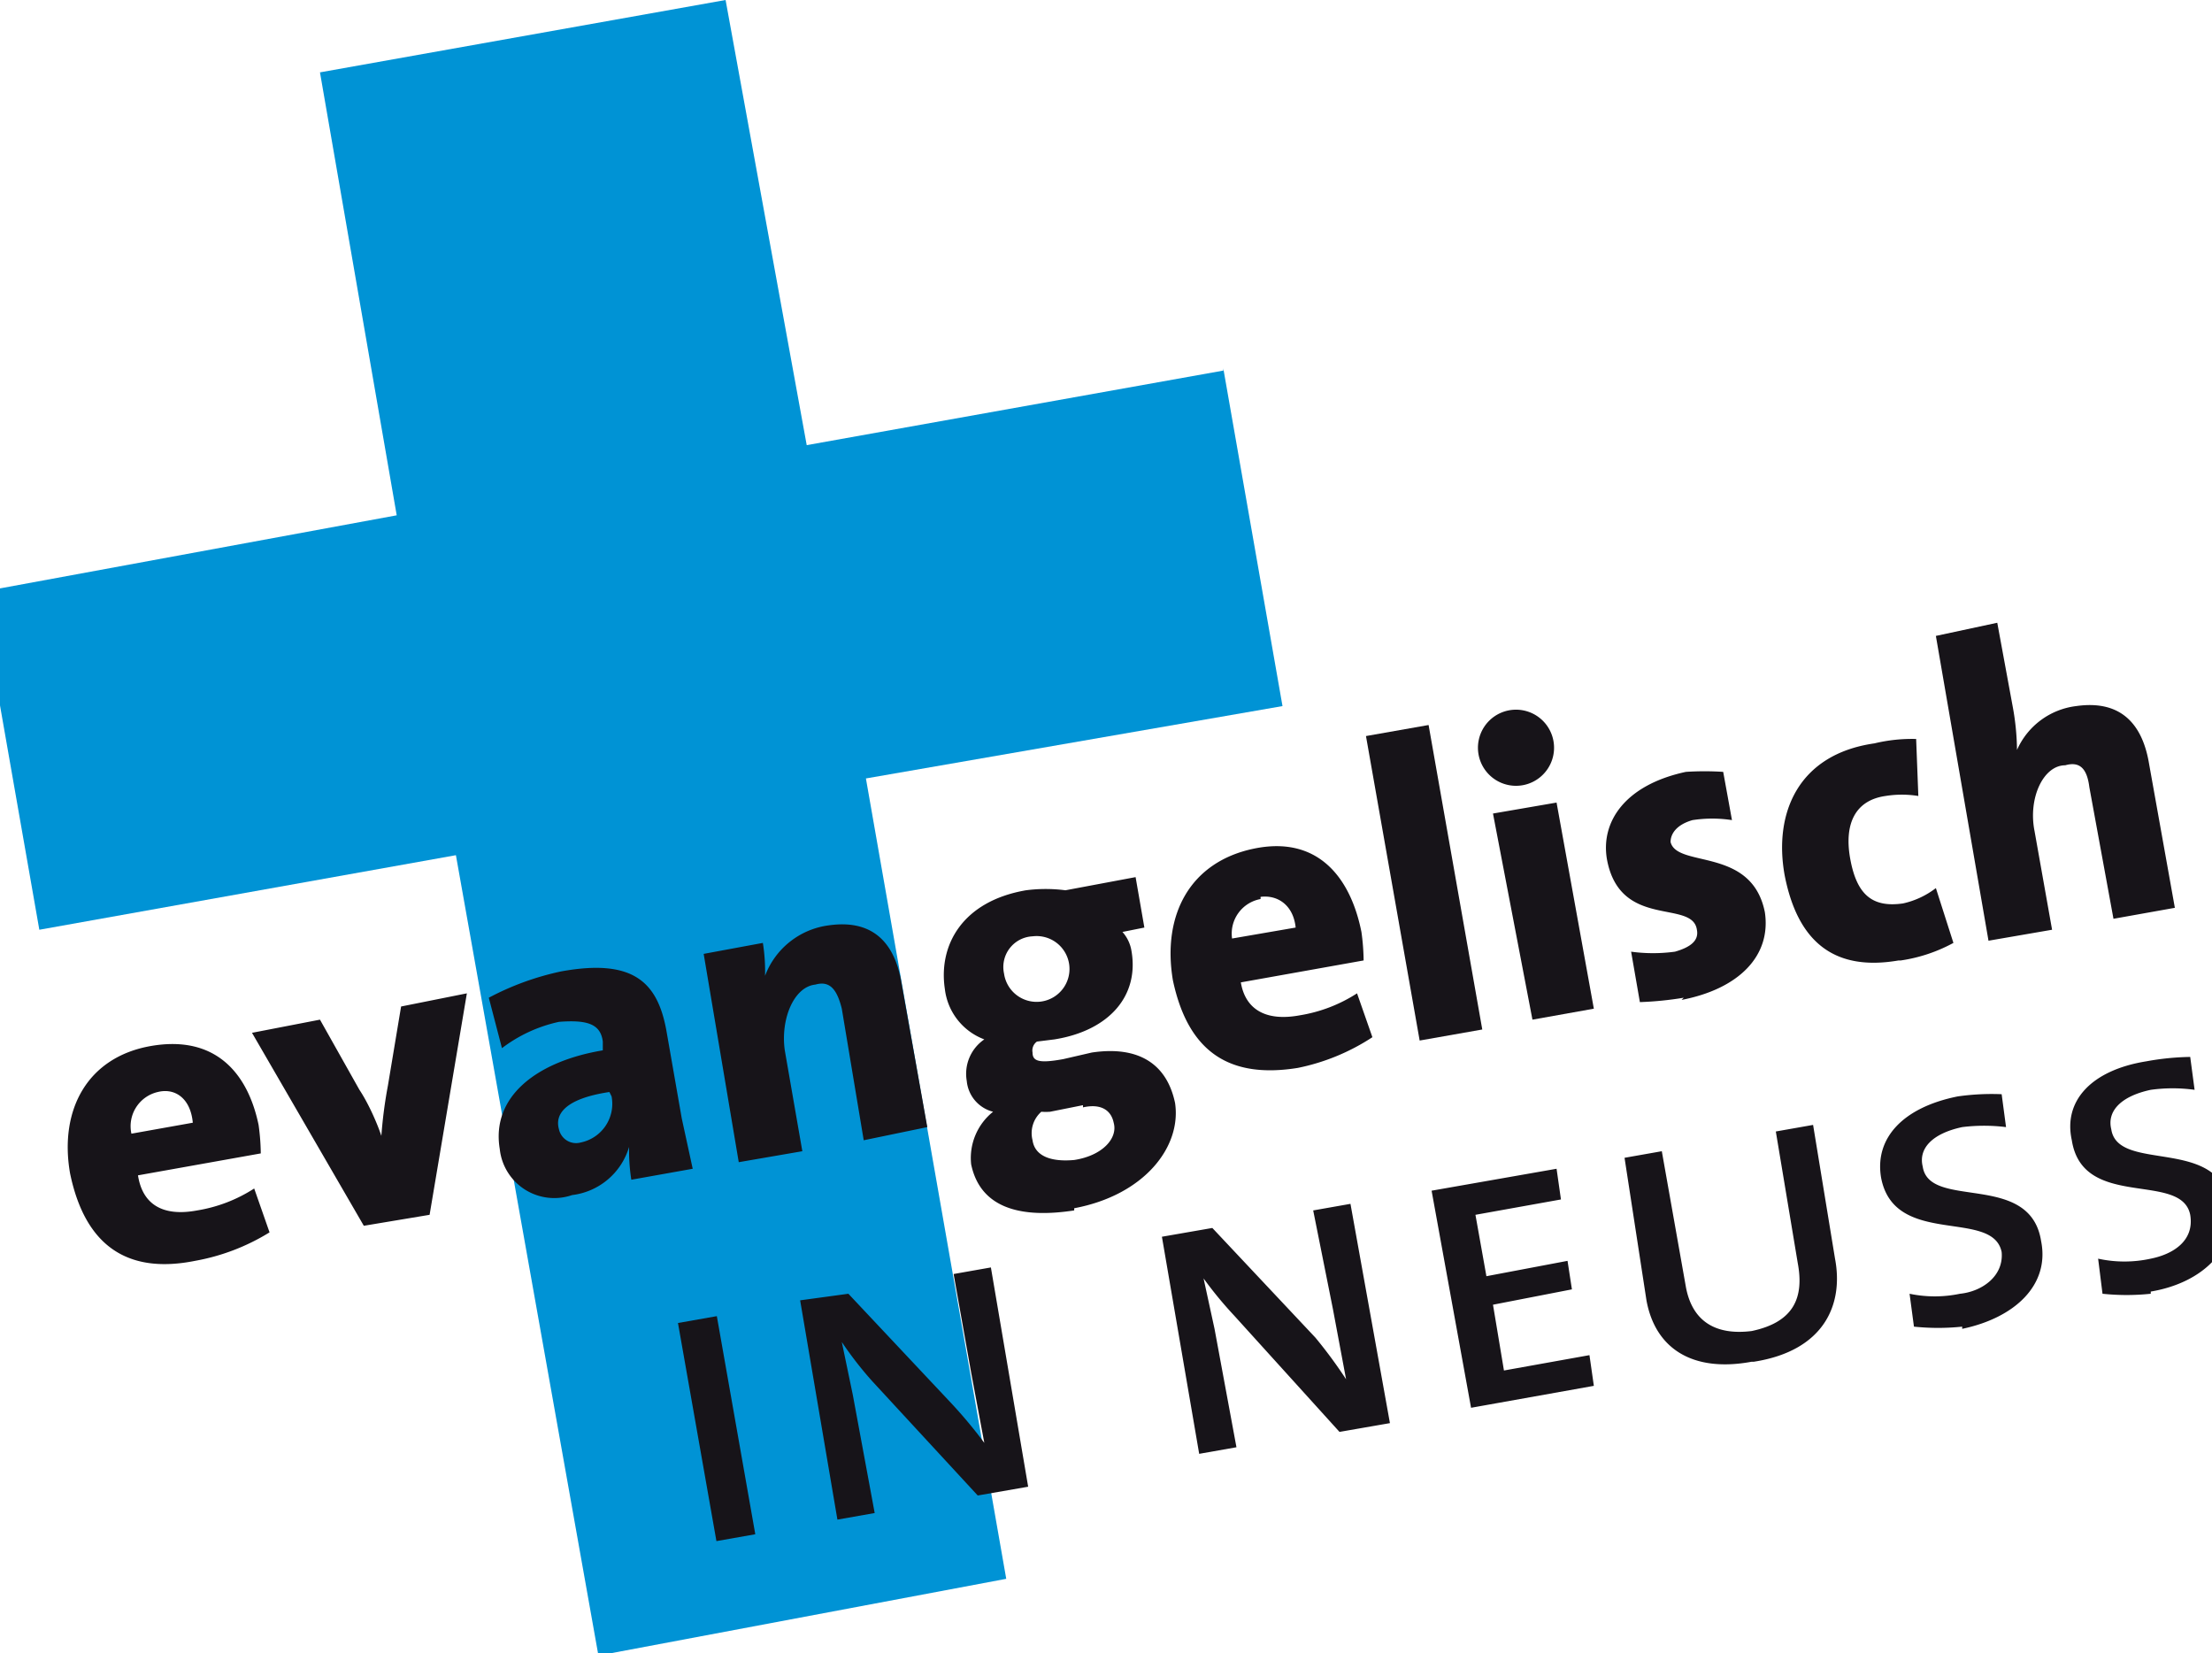 <?xml version="1.0"?>
<svg xmlns="http://www.w3.org/2000/svg" version="1.1" width="95" height="71" viewBox="0 0 95 71"><svg id="Ebene_1" data-name="Ebene 1" viewBox="0 0 102.7 75.4" width="97" height="71" x="-1" y="0"><defs><style>.cls-2{fill:#171419}</style></defs><path fill="#0093d5" d="M56.7 16.9l-19 3.4L34 0 15.5 3.3 19 23.5 0 27l2.7 15.4 19-3.4 6.5 36.5L46.8 72l-6.4-36.5 19-3.3-2.7-15.4z"/><path class="cls-2" d="M8.1 49.8a1.6 1.6 0 00-1.2 1.9l2.8-.5c-.1-1.1-.8-1.6-1.6-1.4m4.7 2.8l-5.6 1c.2 1.3 1.1 1.9 2.7 1.6a6.8 6.8 0 002.6-1l.7 2a9.7 9.7 0 01-3.4 1.3c-3 .6-5-.6-5.7-4-.5-2.9.8-5.3 3.7-5.8s4.4 1.2 4.9 3.6a10 10 0 01.1 1.3M20.5 55.4l-3 .5-5.1-8.8 3.1-.6 1.8 3.2c.4.6.8 1.5 1 2.1a20.4 20.4 0 01.3-2.3l.6-3.6 3-.6zM28.7 49.8c-2 .3-2.5 1-2.3 1.7a.8.8 0 001 .6 1.8 1.8 0 001.4-2.1zm1 4a8.5 8.5 0 01-.1-1.5 3.1 3.1 0 01-2.6 2.2 2.5 2.5 0 01-3.3-2.1c-.4-2.4 1.7-4 4.7-4.5v-.4c-.1-.8-.7-1-2-.9a6.6 6.6 0 00-2.6 1.2l-.6-2.3a12.6 12.6 0 013.3-1.2c3.3-.6 4.4.5 4.8 2.7l.7 4 .5 2.3zM40.3 52l-1-6c-.2-.8-.5-1.3-1.2-1.1-1 .1-1.6 1.6-1.4 3l.8 4.6-2.9.5-1.6-9.5 2.7-.5a8.3 8.3 0 01.1 1.5 3.6 3.6 0 012.9-2.3c2.1-.3 3 .9 3.3 2.5l1.2 6.7zM48 42.7a1.4 1.4 0 00-1.3 1.7 1.5 1.5 0 101.3-1.7m2.3 7.7l-1.5.3a2.7 2.7 0 01-.4 0A1.3 1.3 0 0048 52c.1.7.8 1 1.9.9 1.3-.2 2-1 1.8-1.7-.1-.5-.5-.9-1.4-.7m-.4 4.7c-2.6.4-4.3-.2-4.7-2.1a2.7 2.7 0 011-2.4 1.6 1.6 0 01-1.2-1.4 1.9 1.9 0 01.8-1.9 2.8 2.8 0 01-1.8-2.3c-.3-2 .8-4 3.7-4.5a7 7 0 011.8 0l3.2-.6.4 2.3-1 .2a1.7 1.7 0 01.4.8c.4 2.1-1 3.7-3.5 4.1l-.8.1a.5.5 0 00-.2.5c0 .4.3.5 1.4.3l1.3-.3c2-.3 3.4.4 3.8 2.3.3 2-1.4 4.2-4.6 4.8M58.4 41a1.6 1.6 0 00-1.3 1.8l2.9-.5c-.1-1-.8-1.5-1.6-1.4m4.7 2.9l-5.6 1c.2 1.2 1.1 1.8 2.7 1.5a6.8 6.8 0 002.6-1l.7 2a9.7 9.7 0 01-3.4 1.4c-3.1.5-5-.7-5.7-4-.5-3 .8-5.4 3.7-6s4.4 1.3 4.9 3.8a10 10 0 01.1 1.3"/><path class="cls-2" transform="rotate(-10 65.9 40.2)" d="M64.4 33.2h2.9v14.1h-2.9z"/><path class="cls-2" d="M70.8 46.5L69 37.1l2.9-.5 1.7 9.4zm-.4-10.7a1.7 1.7 0 11-.7-3.4 1.7 1.7 0 11.7 3.4M77.7 45.5a15.4 15.4 0 01-2 .2l-.4-2.3a7.4 7.4 0 002 0c.7-.2 1.1-.5 1-1-.2-1.4-3.5 0-4.1-3.2-.3-1.7.8-3.4 3.6-4a13.3 13.3 0 011.7 0l.4 2.2a5.9 5.9 0 00-1.8 0c-.7.2-1 .6-1 1 .3 1.2 3.7.2 4.3 3.2.3 2-1.2 3.5-3.8 4M87.5 43.8c-2.9.5-4.6-.8-5.2-3.9-.5-2.8.6-5.5 4.1-6a7.3 7.3 0 011.9-.2l.1 2.6a4.7 4.7 0 00-1.5 0c-1.4.2-1.9 1.3-1.6 2.9s1 2.2 2.4 2a3.8 3.8 0 001.5-.7L90 43a7.2 7.2 0 01-2.4.8M97.3 41.9l-1.1-6c-.1-.8-.4-1.2-1.1-1-1 0-1.7 1.5-1.4 3l.8 4.5-2.9.5L89.2 29l2.8-.6.7 3.8a11.4 11.4 0 01.2 2 3.4 3.4 0 012.7-2c2.1-.3 3 .9 3.3 2.5l1.2 6.7z"/><path class="cls-2" transform="rotate(-10 33.6 65.2)" d="M32.7 60.1h1.8v10.1h-1.8z"/><path class="cls-2" d="M45.5 68.2L40.7 63a16.1 16.1 0 01-1.4-1.8l.5 2.4 1 5.4-1.7.3-1.7-10 2.2-.3 4.7 5a21 21 0 011.5 1.8l-.6-3.2-.8-4.5 1.7-.3 1.7 10zM62 65.3L57.2 60a17.5 17.5 0 01-1.4-1.7l.5 2.3 1 5.4-1.7.3-1.7-9.9 2.3-.4 4.7 5a21.2 21.2 0 011.4 1.9l-.6-3.2-.9-4.5 1.7-.3 1.8 10zM68 64.2l-1.8-9.9 5.7-1 .2 1.4-3.9.7.5 2.8 3.7-.7.2 1.3-3.6.7.5 3 3.9-.7.2 1.4-5.6 1zM80.8 62.1c-2.7.5-4.4-.6-4.8-2.8L75 52.8l1.7-.3 1.1 6.2c.3 1.6 1.4 2.2 3 2 1.9-.4 2.4-1.5 2.1-3.1l-1-6 1.7-.3 1 6.1c.4 2.1-.5 4.2-3.7 4.7M90.4 60.5a10.6 10.6 0 01-2.2 0L88 59a5.6 5.6 0 002.3 0c1-.1 2-.8 1.9-1.9-.4-2-4.9-.2-5.5-3.4-.3-1.8 1-3.2 3.5-3.7a11 11 0 012-.1l.2 1.5a8.1 8.1 0 00-2 0c-1.4.3-2 1-1.8 1.8.3 2 4.9.2 5.4 3.4.4 2-1.2 3.5-3.6 4M99 59a10.5 10.5 0 01-2.2 0l-.2-1.6a5.6 5.6 0 002.4 0c1-.2 2-.8 1.8-2-.4-2-4.9-.2-5.4-3.4-.4-1.8.9-3.2 3.4-3.6a12 12 0 012-.2l.2 1.5a7.3 7.3 0 00-2 0c-1.4.3-2 1-1.8 1.8.3 2 4.9.3 5.4 3.4.4 2-1.2 3.6-3.6 4"/></svg></svg>
